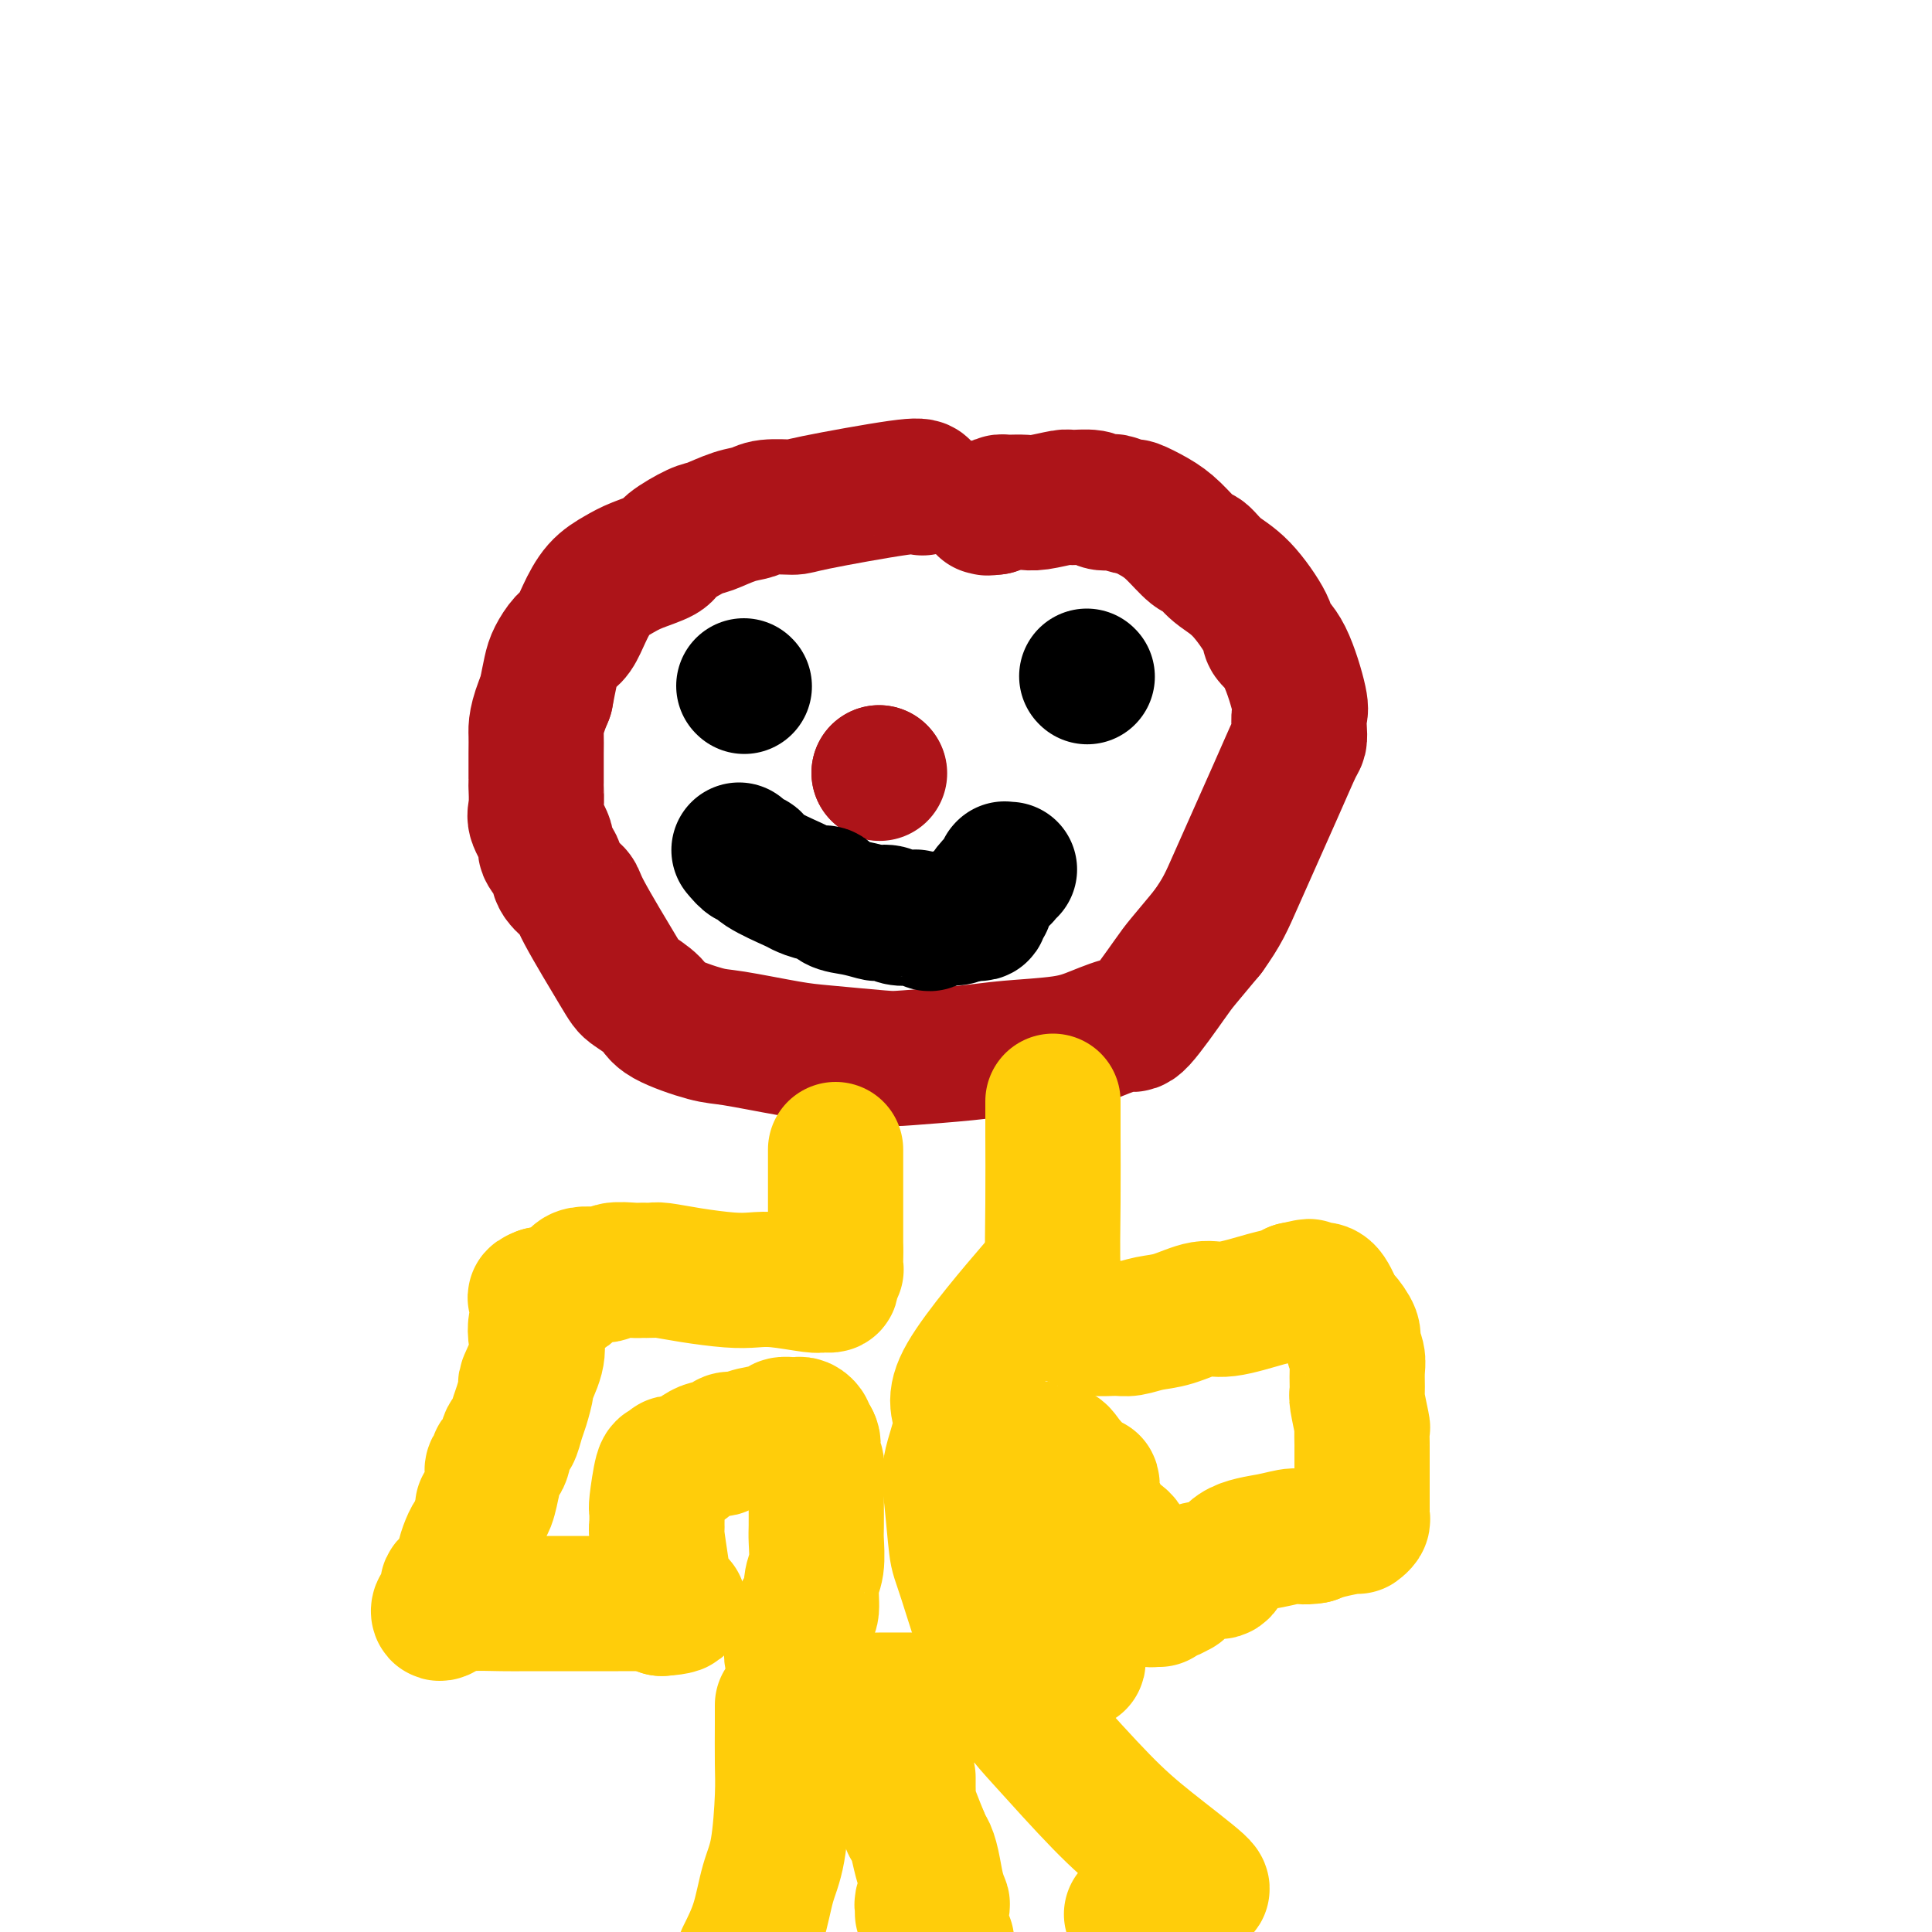 <svg viewBox='0 0 400 400' version='1.1' xmlns='http://www.w3.org/2000/svg' xmlns:xlink='http://www.w3.org/1999/xlink'><g fill='none' stroke='#AD1419' stroke-width='28' stroke-linecap='round' stroke-linejoin='round'><path d='M191,101c-0.304,-0.308 -0.608,-0.615 -5,0c-4.392,0.615 -12.872,2.153 -17,3c-4.128,0.847 -3.904,1.005 -5,1c-1.096,-0.005 -3.512,-0.172 -5,0c-1.488,0.172 -2.049,0.683 -3,1c-0.951,0.317 -2.293,0.441 -4,1c-1.707,0.559 -3.780,1.553 -5,2c-1.220,0.447 -1.589,0.346 -3,1c-1.411,0.654 -3.865,2.063 -5,3c-1.135,0.937 -0.951,1.401 -2,2c-1.049,0.599 -3.331,1.333 -5,2c-1.669,0.667 -2.726,1.266 -4,2c-1.274,0.734 -2.765,1.604 -4,3c-1.235,1.396 -2.215,3.320 -3,5c-0.785,1.680 -1.376,3.116 -2,4c-0.624,0.884 -1.281,1.216 -2,2c-0.719,0.784 -1.501,2.019 -2,3c-0.499,0.981 -0.714,1.709 -1,3c-0.286,1.291 -0.643,3.146 -1,5'/><path d='M113,144c-2.155,5.070 -2.041,6.745 -2,8c0.041,1.255 0.009,2.092 0,4c-0.009,1.908 0.006,4.889 0,6c-0.006,1.111 -0.032,0.352 0,1c0.032,0.648 0.121,2.705 0,4c-0.121,1.295 -0.452,1.830 0,3c0.452,1.170 1.687,2.975 2,4c0.313,1.025 -0.297,1.270 0,2c0.297,0.730 1.501,1.947 2,3c0.499,1.053 0.291,1.944 1,3c0.709,1.056 2.333,2.278 3,3c0.667,0.722 0.375,0.944 2,4c1.625,3.056 5.166,8.945 7,12c1.834,3.055 1.961,3.276 3,4c1.039,0.724 2.990,1.952 4,3c1.010,1.048 1.078,1.916 3,3c1.922,1.084 5.698,2.385 8,3c2.302,0.615 3.129,0.544 6,1c2.871,0.456 7.785,1.440 11,2c3.215,0.560 4.731,0.697 8,1c3.269,0.303 8.292,0.772 11,1c2.708,0.228 3.103,0.213 6,0c2.897,-0.213 8.296,-0.626 12,-1c3.704,-0.374 5.712,-0.710 9,-1c3.288,-0.290 7.854,-0.536 11,-1c3.146,-0.464 4.871,-1.147 7,-2c2.129,-0.853 4.662,-1.878 6,-2c1.338,-0.122 1.482,0.658 3,-1c1.518,-1.658 4.409,-5.754 6,-8c1.591,-2.246 1.883,-2.642 3,-4c1.117,-1.358 3.058,-3.679 5,-6'/><path d='M250,193c3.100,-4.323 3.850,-6.130 6,-11c2.150,-4.870 5.700,-12.804 8,-18c2.300,-5.196 3.351,-7.655 4,-9c0.649,-1.345 0.898,-1.578 1,-2c0.102,-0.422 0.058,-1.033 0,-2c-0.058,-0.967 -0.131,-2.289 0,-3c0.131,-0.711 0.465,-0.813 0,-3c-0.465,-2.187 -1.731,-6.461 -3,-9c-1.269,-2.539 -2.543,-3.343 -3,-4c-0.457,-0.657 -0.099,-1.168 -1,-3c-0.901,-1.832 -3.063,-4.987 -5,-7c-1.937,-2.013 -3.651,-2.885 -5,-4c-1.349,-1.115 -2.334,-2.475 -3,-3c-0.666,-0.525 -1.013,-0.217 -2,-1c-0.987,-0.783 -2.615,-2.658 -4,-4c-1.385,-1.342 -2.527,-2.150 -4,-3c-1.473,-0.850 -3.277,-1.744 -4,-2c-0.723,-0.256 -0.365,0.124 -1,0c-0.635,-0.124 -2.261,-0.751 -3,-1c-0.739,-0.249 -0.590,-0.120 -1,0c-0.410,0.120 -1.380,0.232 -2,0c-0.620,-0.232 -0.889,-0.808 -2,-1c-1.111,-0.192 -3.064,0.001 -4,0c-0.936,-0.001 -0.853,-0.197 -2,0c-1.147,0.197 -3.522,0.785 -5,1c-1.478,0.215 -2.059,0.057 -3,0c-0.941,-0.057 -2.241,-0.012 -3,0c-0.759,0.012 -0.977,-0.007 -1,0c-0.023,0.007 0.148,0.040 0,0c-0.148,-0.040 -0.614,-0.154 -1,0c-0.386,0.154 -0.693,0.577 -1,1'/><path d='M206,105c-2.641,0.309 -1.244,0.083 -1,0c0.244,-0.083 -0.665,-0.022 -1,0c-0.335,0.022 -0.096,0.006 0,0c0.096,-0.006 0.048,-0.003 0,0'/><path d='M182,160c0.000,0.000 0.100,0.100 0.1,0.1'/><path d='M182,160c0.000,0.000 0.000,0.000 0,0c0.000,0.000 0.000,0.000 0,0'/></g>
<g fill='none' stroke='#000000' stroke-width='28' stroke-linecap='round' stroke-linejoin='round'><path d='M154,142c0.000,0.000 0.100,0.100 0.1,0.1'/><path d='M225,140c0.000,0.000 0.100,0.100 0.1,0.1'/><path d='M153,176c0.747,0.883 1.494,1.766 2,2c0.506,0.234 0.772,-0.182 1,0c0.228,0.182 0.417,0.961 2,2c1.583,1.039 4.558,2.338 6,3c1.442,0.662 1.350,0.688 2,1c0.650,0.312 2.041,0.910 3,1c0.959,0.090 1.485,-0.330 2,0c0.515,0.330 1.020,1.408 2,2c0.980,0.592 2.435,0.698 4,1c1.565,0.302 3.239,0.799 4,1c0.761,0.201 0.608,0.105 1,0c0.392,-0.105 1.328,-0.221 2,0c0.672,0.221 1.081,0.778 2,1c0.919,0.222 2.347,0.108 3,0c0.653,-0.108 0.531,-0.210 1,0c0.469,0.210 1.531,0.732 2,1c0.469,0.268 0.347,0.282 1,0c0.653,-0.282 2.082,-0.859 3,-1c0.918,-0.141 1.324,0.154 2,0c0.676,-0.154 1.622,-0.758 2,-1c0.378,-0.242 0.189,-0.121 0,0'/><path d='M200,189c1.625,-0.322 1.689,-0.127 2,0c0.311,0.127 0.870,0.186 1,0c0.130,-0.186 -0.169,-0.617 0,-1c0.169,-0.383 0.805,-0.718 1,-1c0.195,-0.282 -0.053,-0.510 0,-1c0.053,-0.490 0.407,-1.242 1,-2c0.593,-0.758 1.426,-1.524 2,-2c0.574,-0.476 0.890,-0.664 1,-1c0.110,-0.336 0.016,-0.822 0,-1c-0.016,-0.178 0.047,-0.048 0,0c-0.047,0.048 -0.205,0.013 0,0c0.205,-0.013 0.773,-0.004 1,0c0.227,0.004 0.114,0.002 0,0'/></g>
<g fill='none' stroke='#FFCD0A' stroke-width='28' stroke-linecap='round' stroke-linejoin='round'><path d='M173,238c0.000,0.327 0.000,0.655 0,1c0.000,0.345 0.000,0.708 0,1c0.000,0.292 0.000,0.514 0,1c0.000,0.486 0.000,1.236 0,2c0.000,0.764 0.000,1.542 0,3c0.000,1.458 0.000,3.597 0,5c0.000,1.403 0.000,2.070 0,3c0.000,0.930 0.000,2.123 0,3c0.000,0.877 0.000,1.439 0,2'/><path d='M173,259c0.004,3.372 0.015,1.302 0,1c-0.015,-0.302 -0.056,1.163 0,2c0.056,0.837 0.208,1.048 0,1c-0.208,-0.048 -0.777,-0.353 -1,0c-0.223,0.353 -0.100,1.363 0,2c0.100,0.637 0.176,0.899 0,1c-0.176,0.101 -0.605,0.041 -1,0c-0.395,-0.041 -0.755,-0.063 -1,0c-0.245,0.063 -0.374,0.210 -2,0c-1.626,-0.210 -4.751,-0.778 -7,-1c-2.249,-0.222 -3.624,-0.098 -5,0c-1.376,0.098 -2.753,0.170 -5,0c-2.247,-0.170 -5.362,-0.581 -8,-1c-2.638,-0.419 -4.798,-0.846 -6,-1c-1.202,-0.154 -1.445,-0.037 -2,0c-0.555,0.037 -1.420,-0.007 -2,0c-0.580,0.007 -0.874,0.065 -2,0c-1.126,-0.065 -3.083,-0.252 -4,0c-0.917,0.252 -0.795,0.943 -2,1c-1.205,0.057 -3.737,-0.521 -5,0c-1.263,0.521 -1.255,2.140 -2,3c-0.745,0.860 -2.241,0.963 -3,1c-0.759,0.037 -0.781,0.010 -1,0c-0.219,-0.010 -0.634,-0.003 -1,0c-0.366,0.003 -0.683,0.001 -1,0'/><path d='M112,268c-2.322,0.897 -0.626,0.638 0,1c0.626,0.362 0.181,1.345 0,2c-0.181,0.655 -0.099,0.980 0,1c0.099,0.020 0.215,-0.267 0,0c-0.215,0.267 -0.761,1.087 -1,2c-0.239,0.913 -0.172,1.918 0,3c0.172,1.082 0.450,2.242 0,4c-0.450,1.758 -1.626,4.115 -2,5c-0.374,0.885 0.054,0.300 0,1c-0.054,0.700 -0.592,2.686 -1,4c-0.408,1.314 -0.687,1.955 -1,3c-0.313,1.045 -0.658,2.494 -1,3c-0.342,0.506 -0.679,0.068 -1,1c-0.321,0.932 -0.626,3.233 -1,4c-0.374,0.767 -0.818,-0.002 -1,0c-0.182,0.002 -0.101,0.773 0,1c0.101,0.227 0.223,-0.092 0,0c-0.223,0.092 -0.791,0.595 -1,1c-0.209,0.405 -0.059,0.711 0,1c0.059,0.289 0.026,0.561 0,1c-0.026,0.439 -0.045,1.045 0,1c0.045,-0.045 0.156,-0.741 0,0c-0.156,0.741 -0.578,2.920 -1,4c-0.422,1.080 -0.844,1.060 -1,1c-0.156,-0.060 -0.044,-0.160 0,0c0.044,0.160 0.022,0.580 0,1'/><path d='M100,313c-2.175,7.832 -1.613,4.911 -2,5c-0.387,0.089 -1.725,3.187 -2,5c-0.275,1.813 0.512,2.340 0,3c-0.512,0.660 -2.323,1.454 -3,2c-0.677,0.546 -0.221,0.844 0,1c0.221,0.156 0.208,0.168 0,1c-0.208,0.832 -0.611,2.482 -1,3c-0.389,0.518 -0.765,-0.096 -1,0c-0.235,0.096 -0.330,0.901 0,1c0.330,0.099 1.085,-0.509 2,-1c0.915,-0.491 1.991,-0.863 4,-1c2.009,-0.137 4.953,-0.037 7,0c2.047,0.037 3.198,0.010 5,0c1.802,-0.010 4.255,-0.002 6,0c1.745,0.002 2.783,-0.000 5,0c2.217,0.000 5.613,0.004 8,0c2.387,-0.004 3.764,-0.015 5,0c1.236,0.015 2.331,0.056 3,0c0.669,-0.056 0.911,-0.207 1,0c0.089,0.207 0.025,0.774 0,1c-0.025,0.226 -0.013,0.113 0,0'/><path d='M137,333c6.966,-0.446 1.881,-1.560 0,-2c-1.881,-0.440 -0.557,-0.206 0,-1c0.557,-0.794 0.345,-2.616 0,-5c-0.345,-2.384 -0.825,-5.330 -1,-7c-0.175,-1.670 -0.044,-2.063 0,-2c0.044,0.063 0.001,0.582 0,0c-0.001,-0.582 0.042,-2.265 0,-3c-0.042,-0.735 -0.167,-0.522 0,-2c0.167,-1.478 0.628,-4.645 1,-6c0.372,-1.355 0.657,-0.896 1,-1c0.343,-0.104 0.745,-0.771 1,-1c0.255,-0.229 0.362,-0.018 1,0c0.638,0.018 1.806,-0.155 2,0c0.194,0.155 -0.587,0.640 0,0c0.587,-0.640 2.541,-2.405 4,-3c1.459,-0.595 2.422,-0.019 3,0c0.578,0.019 0.772,-0.520 1,-1c0.228,-0.480 0.490,-0.903 1,-1c0.510,-0.097 1.268,0.132 2,0c0.732,-0.132 1.439,-0.624 3,-1c1.561,-0.376 3.976,-0.638 5,-1c1.024,-0.362 0.657,-0.826 1,-1c0.343,-0.174 1.398,-0.058 2,0c0.602,0.058 0.753,0.057 1,0c0.247,-0.057 0.592,-0.170 1,0c0.408,0.170 0.879,0.623 1,1c0.121,0.377 -0.108,0.679 0,1c0.108,0.321 0.554,0.660 1,1'/><path d='M168,298c0.635,0.886 0.223,1.599 0,2c-0.223,0.401 -0.256,0.488 0,1c0.256,0.512 0.801,1.449 1,2c0.199,0.551 0.053,0.715 0,1c-0.053,0.285 -0.014,0.692 0,1c0.014,0.308 0.004,0.516 0,1c-0.004,0.484 0.000,1.242 0,2c-0.000,0.758 -0.004,1.516 0,3c0.004,1.484 0.016,3.694 0,5c-0.016,1.306 -0.060,1.709 0,3c0.060,1.291 0.223,3.469 0,5c-0.223,1.531 -0.830,2.414 -1,4c-0.170,1.586 0.099,3.876 0,5c-0.099,1.124 -0.567,1.081 -1,1c-0.433,-0.081 -0.833,-0.201 -1,0c-0.167,0.201 -0.101,0.722 0,1c0.101,0.278 0.237,0.313 0,1c-0.237,0.687 -0.848,2.027 -1,3c-0.152,0.973 0.155,1.580 0,2c-0.155,0.420 -0.773,0.651 -1,1c-0.227,0.349 -0.065,0.814 0,1c0.065,0.186 0.032,0.093 0,0'/><path d='M218,228c-0.006,1.751 -0.012,3.502 0,7c0.012,3.498 0.042,8.744 0,14c-0.042,5.256 -0.156,10.522 0,14c0.156,3.478 0.583,5.170 1,6c0.417,0.830 0.826,0.800 1,1c0.174,0.200 0.114,0.632 0,1c-0.114,0.368 -0.280,0.673 0,1c0.280,0.327 1.008,0.677 2,1c0.992,0.323 2.249,0.619 3,1c0.751,0.381 0.996,0.847 2,1c1.004,0.153 2.768,-0.005 4,0c1.232,0.005 1.932,0.175 3,0c1.068,-0.175 2.505,-0.695 4,-1c1.495,-0.305 3.047,-0.396 5,-1c1.953,-0.604 4.305,-1.720 6,-2c1.695,-0.280 2.733,0.275 5,0c2.267,-0.275 5.764,-1.382 8,-2c2.236,-0.618 3.210,-0.748 4,-1c0.790,-0.252 1.395,-0.626 2,-1'/><path d='M268,267c5.435,-1.238 2.022,-0.332 1,0c-1.022,0.332 0.346,0.090 1,0c0.654,-0.090 0.594,-0.027 1,0c0.406,0.027 1.280,0.017 2,0c0.720,-0.017 1.288,-0.042 2,1c0.712,1.042 1.568,3.150 2,4c0.432,0.850 0.441,0.442 1,1c0.559,0.558 1.667,2.083 2,3c0.333,0.917 -0.108,1.225 0,2c0.108,0.775 0.765,2.016 1,3c0.235,0.984 0.049,1.711 0,3c-0.049,1.289 0.039,3.140 0,4c-0.039,0.860 -0.207,0.729 0,2c0.207,1.271 0.787,3.945 1,5c0.213,1.055 0.057,0.491 0,1c-0.057,0.509 -0.015,2.090 0,3c0.015,0.910 0.004,1.149 0,2c-0.004,0.851 -0.001,2.316 0,3c0.001,0.684 0.000,0.589 0,1c-0.000,0.411 -0.000,1.329 0,2c0.000,0.671 0.001,1.097 0,2c-0.001,0.903 -0.004,2.284 0,3c0.004,0.716 0.016,0.765 0,1c-0.016,0.235 -0.059,0.654 0,1c0.059,0.346 0.220,0.617 0,1c-0.220,0.383 -0.822,0.876 -1,1c-0.178,0.124 0.067,-0.120 -1,0c-1.067,0.120 -3.448,0.606 -5,1c-1.552,0.394 -2.276,0.697 -3,1'/><path d='M272,318c-2.252,0.418 -2.882,-0.035 -4,0c-1.118,0.035 -2.723,0.560 -5,1c-2.277,0.440 -5.225,0.796 -7,2c-1.775,1.204 -2.377,3.258 -3,4c-0.623,0.742 -1.266,0.173 -2,0c-0.734,-0.173 -1.560,0.049 -2,0c-0.440,-0.049 -0.494,-0.368 -1,0c-0.506,0.368 -1.463,1.423 -2,2c-0.537,0.577 -0.654,0.675 -1,1c-0.346,0.325 -0.920,0.875 -1,1c-0.080,0.125 0.333,-0.177 0,0c-0.333,0.177 -1.413,0.831 -2,1c-0.587,0.169 -0.682,-0.149 -1,0c-0.318,0.149 -0.859,0.765 -1,1c-0.141,0.235 0.117,0.088 0,0c-0.117,-0.088 -0.608,-0.116 -1,0c-0.392,0.116 -0.686,0.378 -1,0c-0.314,-0.378 -0.650,-1.395 -1,-2c-0.350,-0.605 -0.715,-0.798 -1,-1c-0.285,-0.202 -0.490,-0.413 -1,-2c-0.510,-1.587 -1.325,-4.551 -2,-6c-0.675,-1.449 -1.211,-1.382 -2,-2c-0.789,-0.618 -1.833,-1.921 -2,-2c-0.167,-0.079 0.543,1.068 0,0c-0.543,-1.068 -2.338,-4.349 -3,-6c-0.662,-1.651 -0.191,-1.672 0,-2c0.191,-0.328 0.103,-0.964 0,-1c-0.103,-0.036 -0.220,0.529 -1,0c-0.780,-0.529 -2.223,-2.151 -3,-3c-0.777,-0.849 -0.889,-0.924 -1,-1'/><path d='M221,303c-2.831,-4.287 -1.407,-1.004 -1,0c0.407,1.004 -0.201,-0.271 -1,-1c-0.799,-0.729 -1.787,-0.914 -2,-1c-0.213,-0.086 0.349,-0.074 0,0c-0.349,0.074 -1.609,0.210 -2,0c-0.391,-0.210 0.088,-0.767 0,-1c-0.088,-0.233 -0.742,-0.141 -1,0c-0.258,0.141 -0.120,0.330 0,1c0.120,0.670 0.221,1.821 0,2c-0.221,0.179 -0.763,-0.615 -1,0c-0.237,0.615 -0.169,2.640 0,4c0.169,1.360 0.440,2.056 0,3c-0.440,0.944 -1.591,2.136 -2,3c-0.409,0.864 -0.076,1.399 0,2c0.076,0.601 -0.104,1.267 0,2c0.104,0.733 0.490,1.531 1,3c0.510,1.469 1.142,3.608 2,5c0.858,1.392 1.943,2.036 3,4c1.057,1.964 2.087,5.247 3,7c0.913,1.753 1.709,1.975 2,2c0.291,0.025 0.078,-0.147 0,0c-0.078,0.147 -0.021,0.614 0,1c0.021,0.386 0.006,0.691 0,1c-0.006,0.309 -0.002,0.622 0,1c0.002,0.378 0.000,0.822 0,1c-0.000,0.178 -0.000,0.089 0,0'/><path d='M222,342c1.910,3.912 1.186,1.192 0,1c-1.186,-0.192 -2.832,2.145 -7,4c-4.168,1.855 -10.857,3.229 -15,4c-4.143,0.771 -5.741,0.939 -7,1c-1.259,0.061 -2.180,0.016 -4,0c-1.820,-0.016 -4.539,-0.004 -7,0c-2.461,0.004 -4.662,0.001 -6,0c-1.338,-0.001 -1.811,-0.000 -2,0c-0.189,0.000 -0.095,0.000 0,0'/><path d='M162,353c0.005,0.919 0.009,1.838 0,4c-0.009,2.162 -0.032,5.567 0,8c0.032,2.433 0.119,3.895 0,7c-0.119,3.105 -0.444,7.853 -1,11c-0.556,3.147 -1.342,4.693 -2,7c-0.658,2.307 -1.188,5.373 -2,8c-0.812,2.627 -1.906,4.813 -3,7'/><path d='M191,396c-0.008,0.081 -0.016,0.162 0,0c0.016,-0.162 0.057,-0.568 0,-1c-0.057,-0.432 -0.212,-0.888 0,-1c0.212,-0.112 0.790,0.122 1,0c0.210,-0.122 0.053,-0.601 0,-1c-0.053,-0.399 -0.003,-0.718 0,-1c0.003,-0.282 -0.040,-0.527 0,-1c0.040,-0.473 0.165,-1.174 0,-2c-0.165,-0.826 -0.619,-1.776 -1,-3c-0.381,-1.224 -0.691,-2.722 -1,-4c-0.309,-1.278 -0.619,-2.334 -1,-3c-0.381,-0.666 -0.834,-0.940 -1,-2c-0.166,-1.060 -0.044,-2.907 0,-4c0.044,-1.093 0.012,-1.432 0,-2c-0.012,-0.568 -0.003,-1.366 0,-2c0.003,-0.634 0.001,-1.105 0,-1c-0.001,0.105 -0.001,0.786 0,1c0.001,0.214 0.002,-0.040 0,0c-0.002,0.040 -0.009,0.375 0,1c0.009,0.625 0.033,1.539 0,2c-0.033,0.461 -0.124,0.470 0,1c0.124,0.530 0.464,1.580 1,3c0.536,1.420 1.268,3.210 2,5'/><path d='M191,381c0.642,2.196 0.747,1.685 1,2c0.253,0.315 0.656,1.456 1,3c0.344,1.544 0.631,3.491 1,5c0.369,1.509 0.821,2.580 1,3c0.179,0.420 0.087,0.190 0,1c-0.087,0.810 -0.168,2.660 0,4c0.168,1.340 0.584,2.170 1,3'/><path d='M235,396c-0.649,0.279 -1.298,0.558 0,0c1.298,-0.558 4.542,-1.954 7,-3c2.458,-1.046 4.131,-1.742 5,-2c0.869,-0.258 0.935,-0.079 1,0c0.065,0.079 0.131,0.058 0,0c-0.131,-0.058 -0.458,-0.154 0,0c0.458,0.154 1.700,0.558 0,-1c-1.700,-1.558 -6.343,-5.080 -10,-8c-3.657,-2.920 -6.328,-5.240 -10,-9c-3.672,-3.760 -8.346,-8.959 -12,-13c-3.654,-4.041 -6.288,-6.922 -9,-13c-2.712,-6.078 -5.501,-15.353 -7,-20c-1.499,-4.647 -1.708,-4.665 -2,-7c-0.292,-2.335 -0.667,-6.986 -1,-10c-0.333,-3.014 -0.622,-4.390 0,-7c0.622,-2.610 2.156,-6.452 2,-9c-0.156,-2.548 -2.004,-3.801 1,-9c3.004,-5.199 10.858,-14.342 14,-18c3.142,-3.658 1.571,-1.829 0,0'/></g>
</svg>